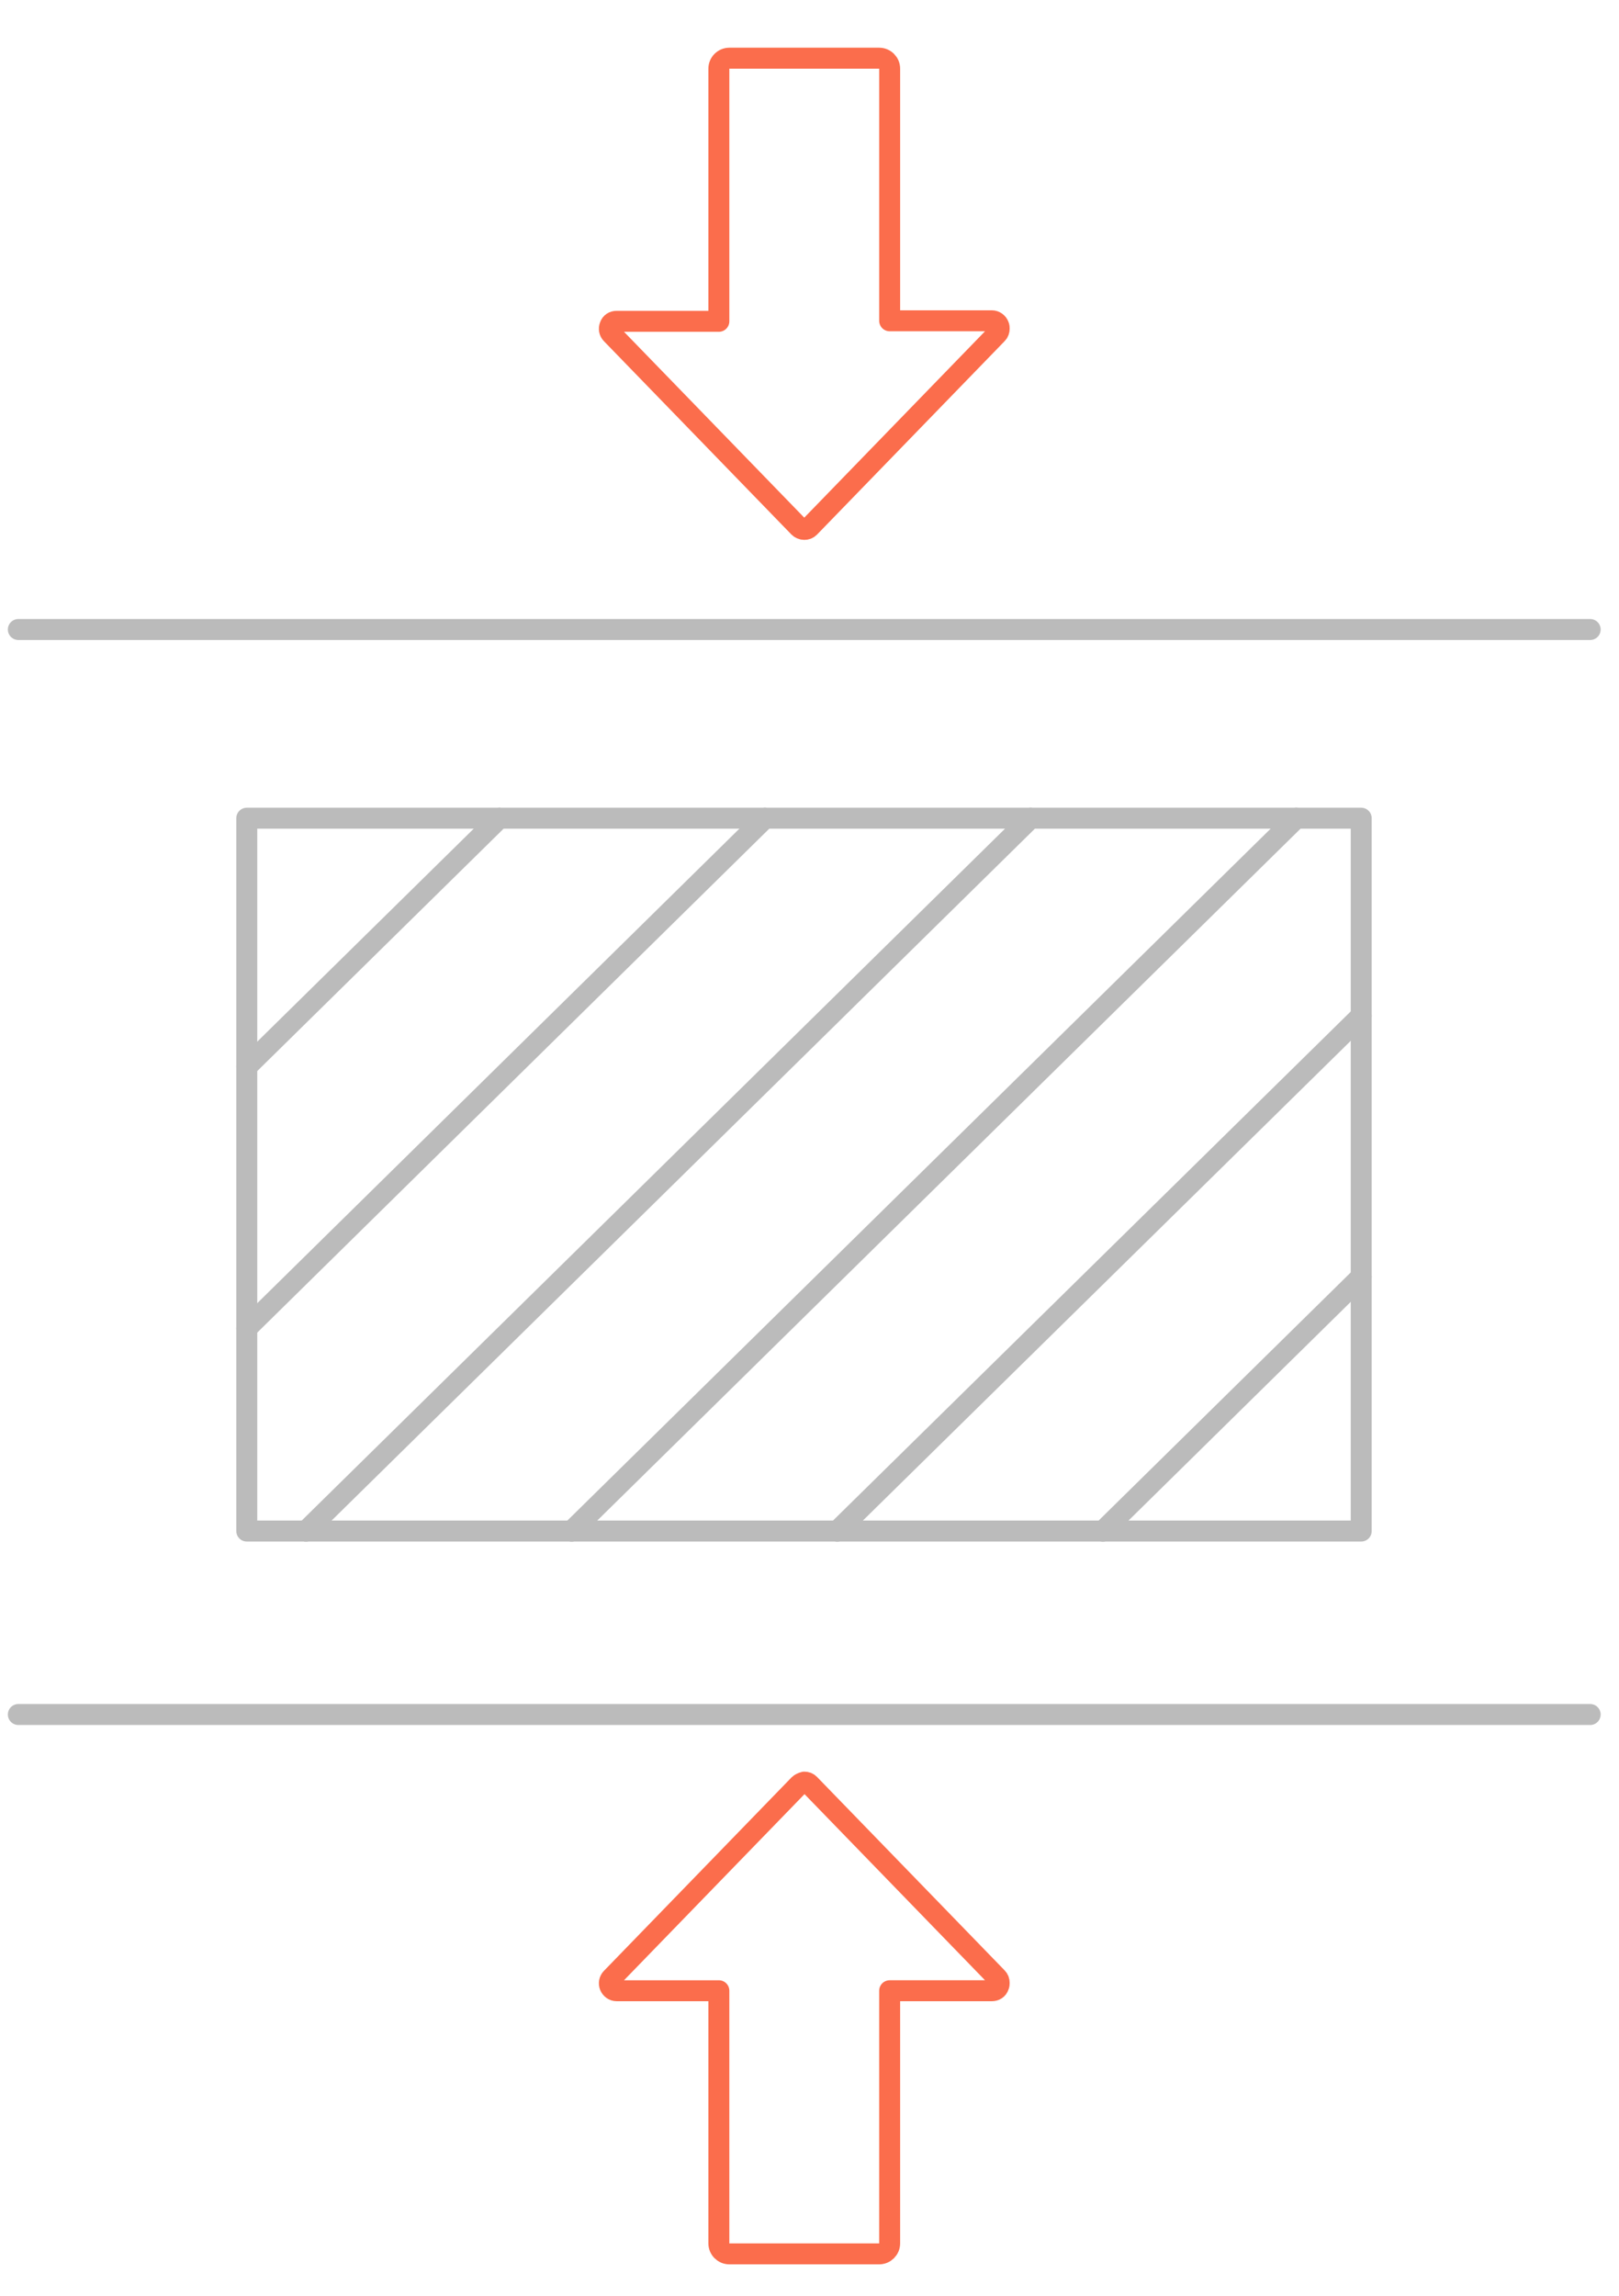 <?xml version="1.0" encoding="utf-8"?>
<!-- Generator: Adobe Illustrator 24.0.0, SVG Export Plug-In . SVG Version: 6.00 Build 0)  -->
<svg version="1.1" id="Layer_1" xmlns="http://www.w3.org/2000/svg" xmlns:xlink="http://www.w3.org/1999/xlink" x="0px" y="0px"
	 viewBox="0 0 309 438.1" style="enable-background:new 0 0 309 438.1;" xml:space="preserve">
<style type="text/css">
	.st0{fill:none;stroke:#BBBBBB;stroke-width:4;stroke-linecap:round;stroke-linejoin:round;stroke-miterlimit:10;}
	.st1{fill:none;stroke:#FB6D4C;stroke-width:4;stroke-linecap:round;stroke-linejoin:round;stroke-miterlimit:10;}
</style>
<line class="st0" x1="3.5" y1="120.1" x2="303.5" y2="120.1"/>
<line class="st0" x1="3.5" y1="327.1" x2="303.5" y2="327.1"/>
<g>
	<line class="st0" x1="146" y1="156.1" x2="196.7" y2="156.1"/>
	<line class="st0" x1="259.8" y1="193.8" x2="259.8" y2="243.6"/>
	<polyline class="st0" points="47.1,203.5 47.1,156.1 95.3,156.1 	"/>
	<polyline class="st0" points="247.4,156.1 259.8,156.1 259.8,193.8 	"/>
	<line class="st0" x1="196.7" y1="156.1" x2="247.4" y2="156.1"/>
	<line class="st0" x1="109.1" y1="292.1" x2="159.8" y2="292.1"/>
	<polyline class="st0" points="47.1,253.4 47.1,292.1 58.4,292.1 	"/>
	<line class="st0" x1="47.1" y1="203.5" x2="47.1" y2="253.4"/>
	<line class="st0" x1="58.4" y1="292.1" x2="109.1" y2="292.1"/>
	<line class="st0" x1="95.3" y1="156.1" x2="146" y2="156.1"/>
	<polyline class="st0" points="259.8,243.6 259.8,292.1 210.5,292.1 	"/>
	<line class="st0" x1="159.8" y1="292.1" x2="210.5" y2="292.1"/>
	<line class="st0" x1="47.1" y1="203.5" x2="95.3" y2="156.1"/>
	<line class="st0" x1="47.1" y1="253.4" x2="146" y2="156.1"/>
	<line class="st0" x1="58.4" y1="292.1" x2="196.7" y2="156.1"/>
	<line class="st0" x1="109.1" y1="292.1" x2="247.4" y2="156.1"/>
	<line class="st0" x1="159.8" y1="292.1" x2="259.8" y2="193.8"/>
	<line class="st0" x1="259.8" y1="243.6" x2="210.5" y2="292.1"/>
</g>
<path class="st1" d="M153.5,101c0.4,0,0.7-0.1,1-0.4l35.8-36.9c0.3-0.3,0.4-0.6,0.4-1c0-0.2,0-0.4-0.1-0.6c-0.2-0.5-0.7-0.9-1.3-0.9
	h-19.5V13.1c0-1.1-0.9-2-2-2h-28.6c-1.1,0-2,0.9-2,2v48.2h-19.5c-0.6,0-1.1,0.3-1.3,0.9c-0.2,0.5-0.1,1.1,0.3,1.5l35.8,36.9
	C152.7,100.8,153.1,101,153.5,101z"/>
<path class="st1" d="M152.5,340.5l-35.8,36.9c-0.4,0.4-0.5,1-0.3,1.5c0.2,0.5,0.7,0.9,1.3,0.9h19.5V428c0,1.1,0.9,2,2,2h28.6
	c1.1,0,2-0.9,2-2v-48.2h19.5c0.6,0,1.1-0.3,1.3-0.9c0.1-0.2,0.1-0.4,0.1-0.6c0-0.4-0.1-0.7-0.4-1l-35.8-36.9c-0.3-0.3-0.6-0.4-1-0.4
	C153.1,340.1,152.7,340.3,152.5,340.5z"/>
</svg>
